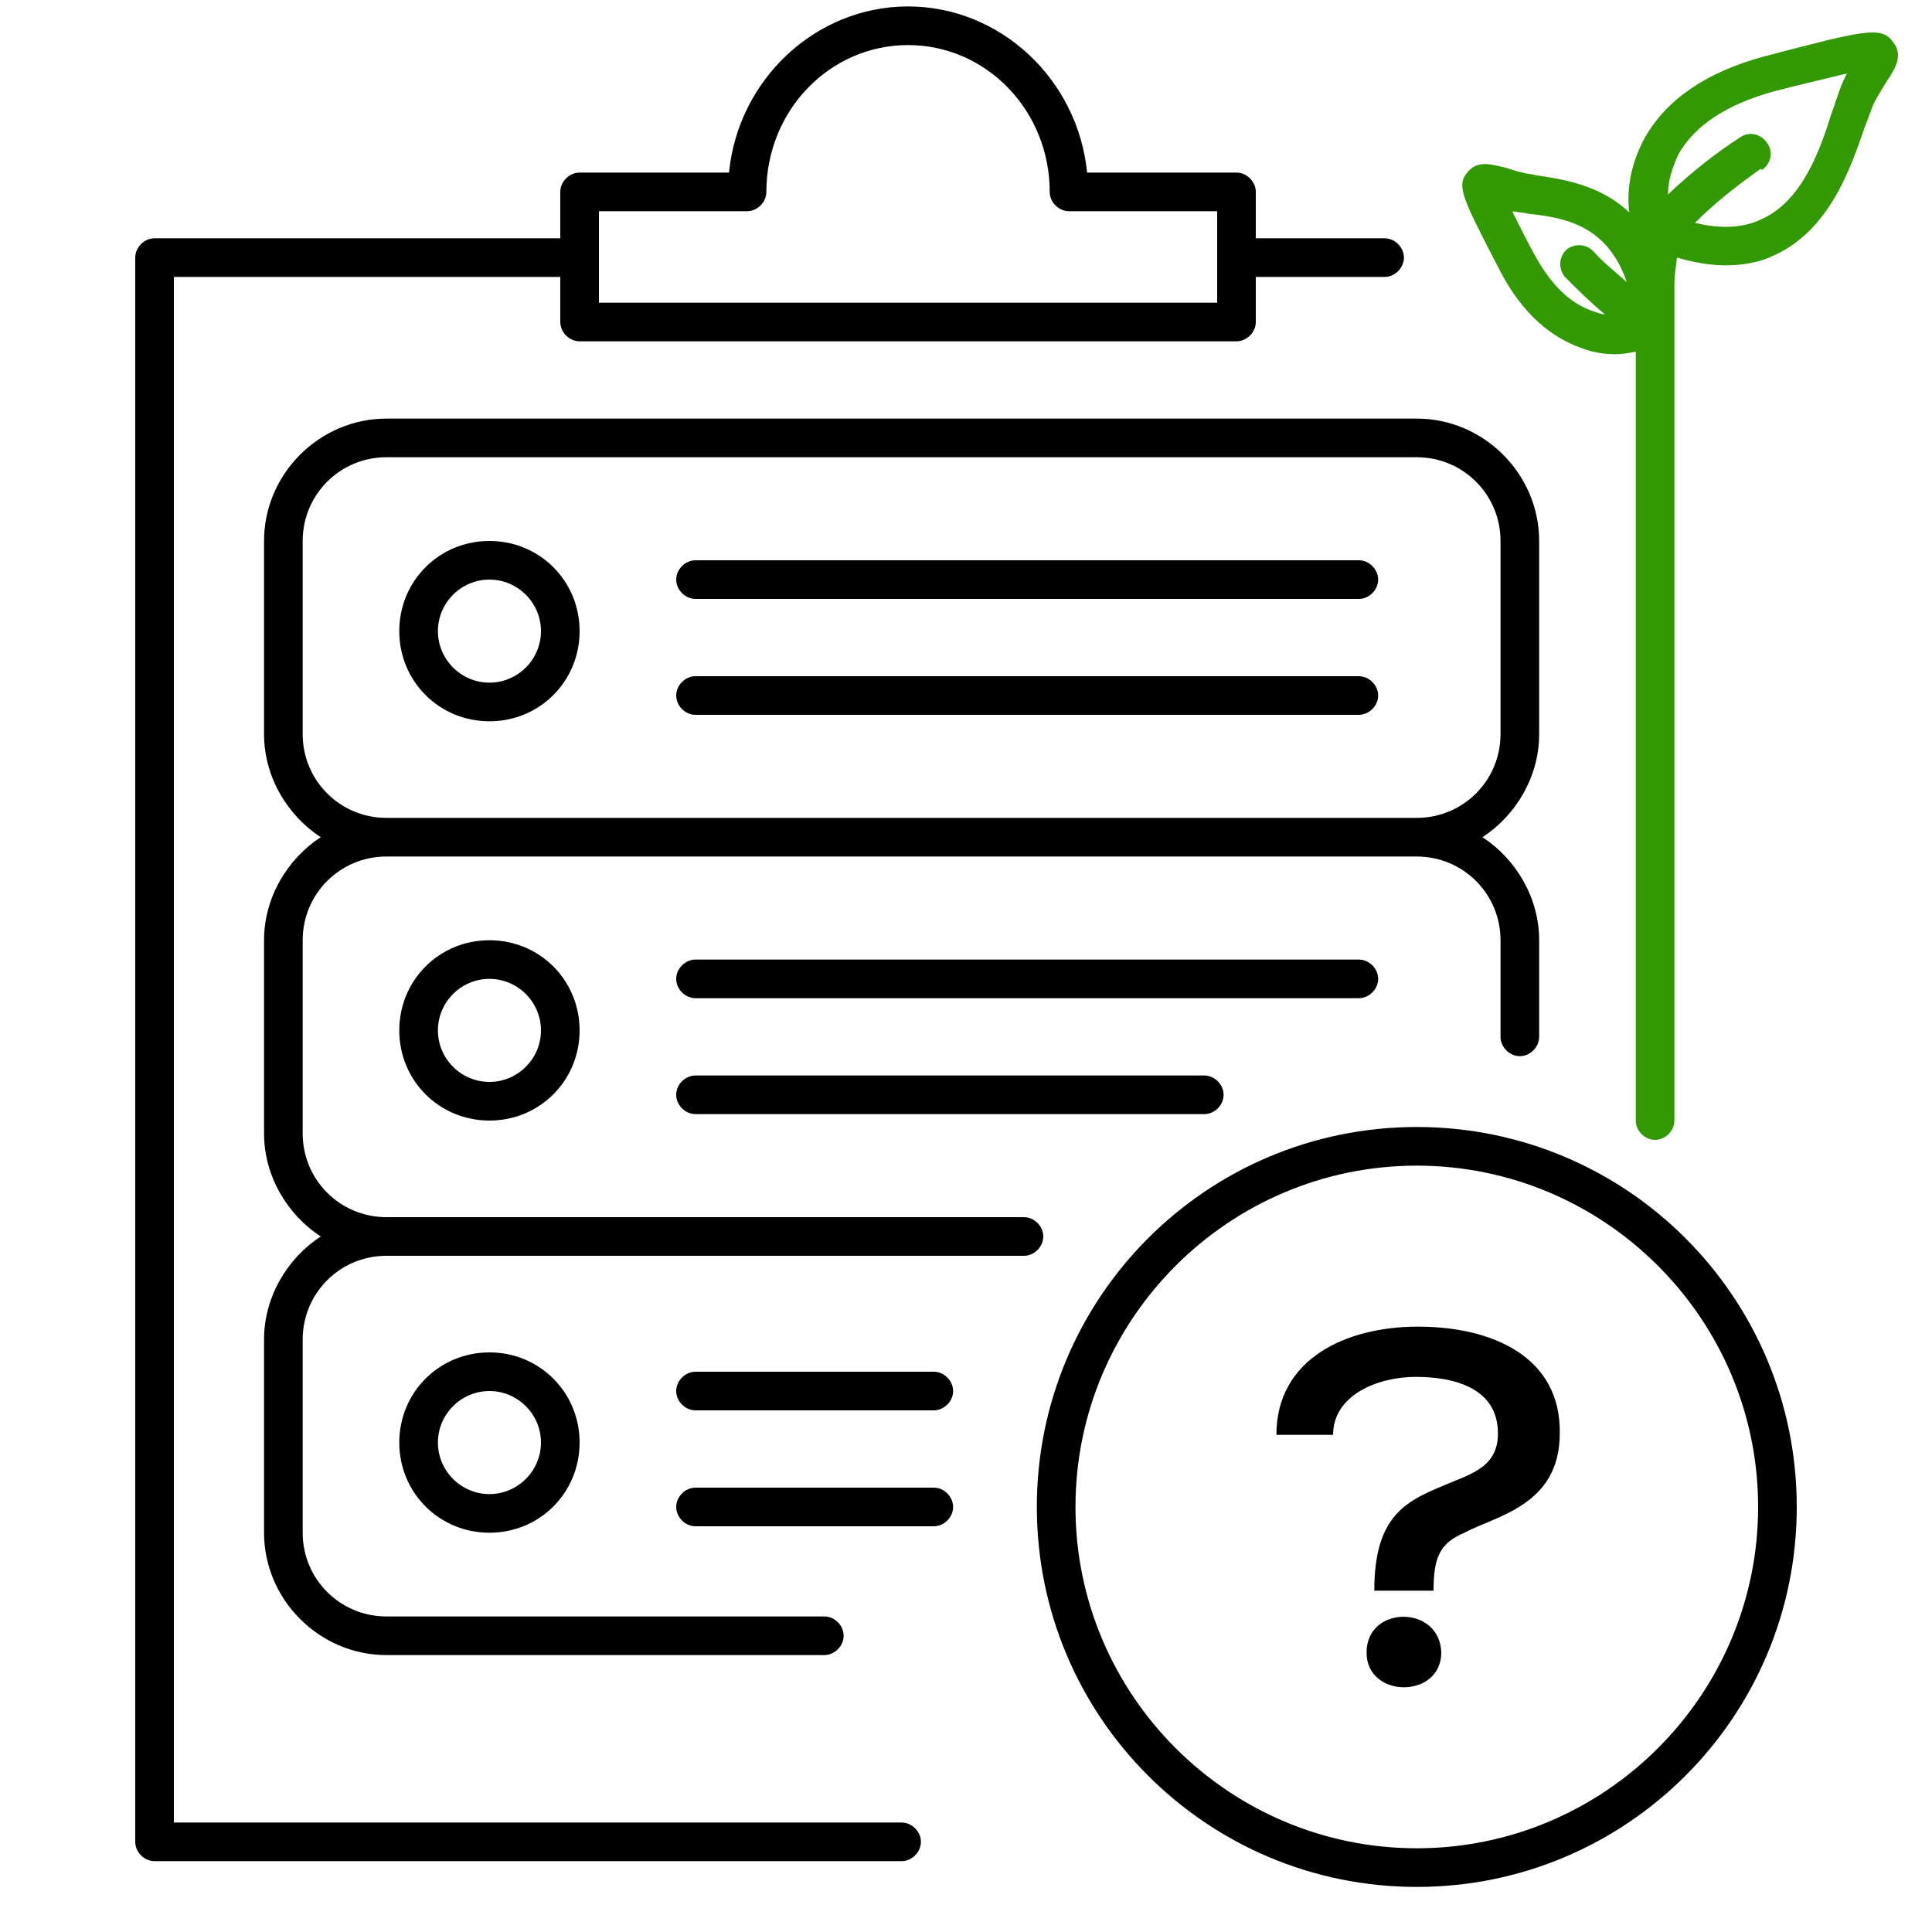 <?xml version="1.0" encoding="utf-8"?>
<!-- Generator: Adobe Illustrator 25.4.1, SVG Export Plug-In . SVG Version: 6.00 Build 0)  -->
<svg version="1.1" id="Calque_1" xmlns="http://www.w3.org/2000/svg" xmlns:xlink="http://www.w3.org/1999/xlink" x="0px" y="0px"
	 viewBox="0 0 150 150" style="enable-background:new 0 0 150 150;" xml:space="preserve">
<style type="text/css">
	.st0{fill:#339900;}
</style>
<g>
	<path d="M81,96c0-0.8-0.7-1.5-1.5-1.5H70H30c-3.6,0-6.5-2.9-6.5-6.5V73c0-3.6,2.9-6.5,6.5-6.5h80c3.6,0,6.5,2.9,6.5,6.5v7.5
		c0,0.8,0.7,1.5,1.5,1.5s1.5-0.7,1.5-1.5V73c0-3.3-1.8-6.3-4.4-8c2.6-1.7,4.4-4.7,4.4-8V42c0-5.2-4.3-9.5-9.5-9.5H30
		c-5.2,0-9.5,4.3-9.5,9.5v15c0,3.3,1.8,6.3,4.4,8c-2.6,1.7-4.4,4.7-4.4,8v15c0,3.3,1.8,6.3,4.4,8c-2.6,1.7-4.4,4.7-4.4,8v15
		c0,5.2,4.3,9.5,9.5,9.5h34c0.8,0,1.5-0.7,1.5-1.5s-0.7-1.5-1.5-1.5H30c-3.6,0-6.5-2.9-6.5-6.5v-15c0-3.6,2.9-6.5,6.5-6.5h40h9.5
		C80.3,97.5,81,96.8,81,96z M23.5,57V42c0-3.6,2.9-6.5,6.5-6.5h80c3.6,0,6.5,2.9,6.5,6.5v15c0,3.6-2.9,6.5-6.5,6.5H30
		C26.4,63.5,23.5,60.6,23.5,57z"/>
	<path d="M38,42c-3.9,0-7,3.1-7,7c0,3.9,3.1,7,7,7s7-3.1,7-7C45,45.1,41.9,42,38,42z M38,53c-2.2,0-4-1.8-4-4s1.8-4,4-4s4,1.8,4,4
		S40.2,53,38,53z"/>
	<path d="M31,80c0,3.9,3.1,7,7,7s7-3.1,7-7c0-3.9-3.1-7-7-7S31,76.1,31,80z M42,80c0,2.2-1.8,4-4,4s-4-1.8-4-4s1.8-4,4-4
		S42,77.8,42,80z"/>
	<path d="M31,112c0,3.9,3.1,7,7,7s7-3.1,7-7c0-3.9-3.1-7-7-7S31,108.1,31,112z M42,112c0,2.2-1.8,4-4,4s-4-1.8-4-4s1.8-4,4-4
		S42,109.8,42,112z"/>
	<path d="M105.5,43.5H54c-0.8,0-1.5,0.7-1.5,1.5s0.7,1.5,1.5,1.5h51.5c0.8,0,1.5-0.7,1.5-1.5S106.3,43.5,105.5,43.5z"/>
	<path d="M105.5,52.5H54c-0.8,0-1.5,0.7-1.5,1.5s0.7,1.5,1.5,1.5h51.5c0.8,0,1.5-0.7,1.5-1.5S106.3,52.5,105.5,52.5z"/>
	<path d="M107,76c0-0.8-0.7-1.5-1.5-1.5H54c-0.8,0-1.5,0.7-1.5,1.5s0.7,1.5,1.5,1.5h51.5C106.3,77.5,107,76.8,107,76z"/>
	<path d="M54,83.5c-0.8,0-1.5,0.7-1.5,1.5s0.7,1.5,1.5,1.5h39.5c0.8,0,1.5-0.7,1.5-1.5s-0.7-1.5-1.5-1.5H54z"/>
	<path d="M72.5,106.5H54c-0.8,0-1.5,0.7-1.5,1.5s0.7,1.5,1.5,1.5h18.5c0.8,0,1.5-0.7,1.5-1.5S73.3,106.5,72.5,106.5z"/>
	<path d="M72.5,115.5H54c-0.8,0-1.5,0.7-1.5,1.5s0.7,1.5,1.5,1.5h18.5c0.8,0,1.5-0.7,1.5-1.5S73.3,115.5,72.5,115.5z"/>
	<path d="M110,87.5c-16.3,0-29.5,13.2-29.5,29.5s13.2,29.5,29.5,29.5s29.5-13.2,29.5-29.5S126.3,87.5,110,87.5z M110,143.5
		c-14.6,0-26.5-11.9-26.5-26.5c0-14.6,11.9-26.5,26.5-26.5s26.5,11.9,26.5,26.5C136.5,131.6,124.6,143.5,110,143.5z"/>
	<path d="M110.1,103c-5.6,0-11,2.5-11,8.4h4.4c0-3.1,3.5-4.5,6.4-4.5c2.9,0,6.4,0.8,6.4,4.4c0,2.8-2.4,3.2-4.6,4.2
		c-2.9,1.2-5,2.6-5,8h4.6c0-2.6,0.5-3.7,2.4-4.5c2.4-1.3,7.4-2.1,7.4-7.7C121.2,105.3,115.8,103,110.1,103z"/>
	<path d="M106.1,128.3c0,3.6,5.8,3.6,5.8,0C111.8,124.6,106.1,124.6,106.1,128.3z"/>
	<path d="M70,141.5H13.5v-120h30V25c0,0.8,0.7,1.5,1.5,1.5h51c0.8,0,1.5-0.7,1.5-1.5v-3.5h10c0.8,0,1.5-0.7,1.5-1.5
		s-0.7-1.5-1.5-1.5h-10v-3.6c0-0.8-0.7-1.5-1.5-1.5H84.4C83.7,6.2,77.7,0.5,70.5,0.5S57.3,6.2,56.6,13.4H45c-0.8,0-1.5,0.7-1.5,1.5
		v3.6H12c-0.8,0-1.5,0.7-1.5,1.5v123c0,0.8,0.7,1.5,1.5,1.5h58c0.8,0,1.5-0.7,1.5-1.5S70.8,141.5,70,141.5z M46.5,16.4H58
		c0.8,0,1.5-0.7,1.5-1.5c0-6.3,4.9-11.4,11-11.4s11,5.1,11,11.4c0,0.8,0.7,1.5,1.5,1.5h11.5v7.1h-48V16.4z"/>
</g>
<path class="st0" d="M147,3.3c-0.9-1.3-2.1-1-10.1,1.1c-4.4,1.2-7.5,3.3-9.2,6.3c-1.2,2.2-1.4,4.3-1.2,5.8c-2.3-2.2-5.3-2.6-7.3-2.9
	c-0.3-0.1-0.7-0.1-1-0.2c-0.5-0.1-1-0.3-1.4-0.4c-0.9-0.2-2-0.6-2.8,0.3c-1,1.1-0.5,2,2.5,7.8c2.1,4,4.7,5.4,6.5,6
	c0.8,0.3,1.7,0.4,2.4,0.4c0.6,0,1.1-0.1,1.6-0.2V87c0,0.8,0.7,1.5,1.5,1.5s1.5-0.7,1.5-1.5V25.5c0-0.1,0-0.3,0-0.5v-3
	c0-0.5,0.1-1.2,0.2-2c1.4,0.4,2.6,0.6,3.8,0.6c1.5,0,2.8-0.3,3.8-0.8c4.3-2,5.9-6.8,7-10c0.3-0.7,0.5-1.4,0.7-1.8
	c0.3-0.6,0.7-1.2,1-1.7C147.1,5.4,147.8,4.3,147,3.3z M119.1,19.7c-0.6-1.1-1.2-2.3-1.7-3.3c0.1,0.1,0.1,0.1,0.1,0
	c0.4,0.1,0.8,0.1,1.2,0.2c2.8,0.3,6.1,0.9,7.6,5.3c-0.9-0.8-1.8-1.5-2.6-2.4c-0.6-0.6-1.5-0.6-2.1-0.1c-0.6,0.6-0.6,1.5-0.1,2.1
	c1,1,2,2,3.1,2.9c-0.3,0-0.5-0.1-0.8-0.2C121.9,23.6,120.4,22.1,119.1,19.7z M142.9,6.8c-0.2,0.5-0.4,1.2-0.7,2
	c-0.9,2.9-2.3,6.8-5.4,8.2c-1.4,0.7-3.2,0.8-5.2,0.3c1.7-1.7,3.3-2.9,5.1-4.2l0.1,0.1c0.7-0.5,0.9-1.4,0.4-2.1
	c-0.5-0.7-1.3-0.9-2-0.5l0,0c-2,1.3-3.8,2.7-5.7,4.5c0-1,0.3-2,0.8-3.1c1.3-2.3,3.8-3.9,7.4-4.9c1.9-0.5,4.1-1,5.7-1.4
	C143.2,6.1,143,6.5,142.9,6.8z"/>
</svg>
